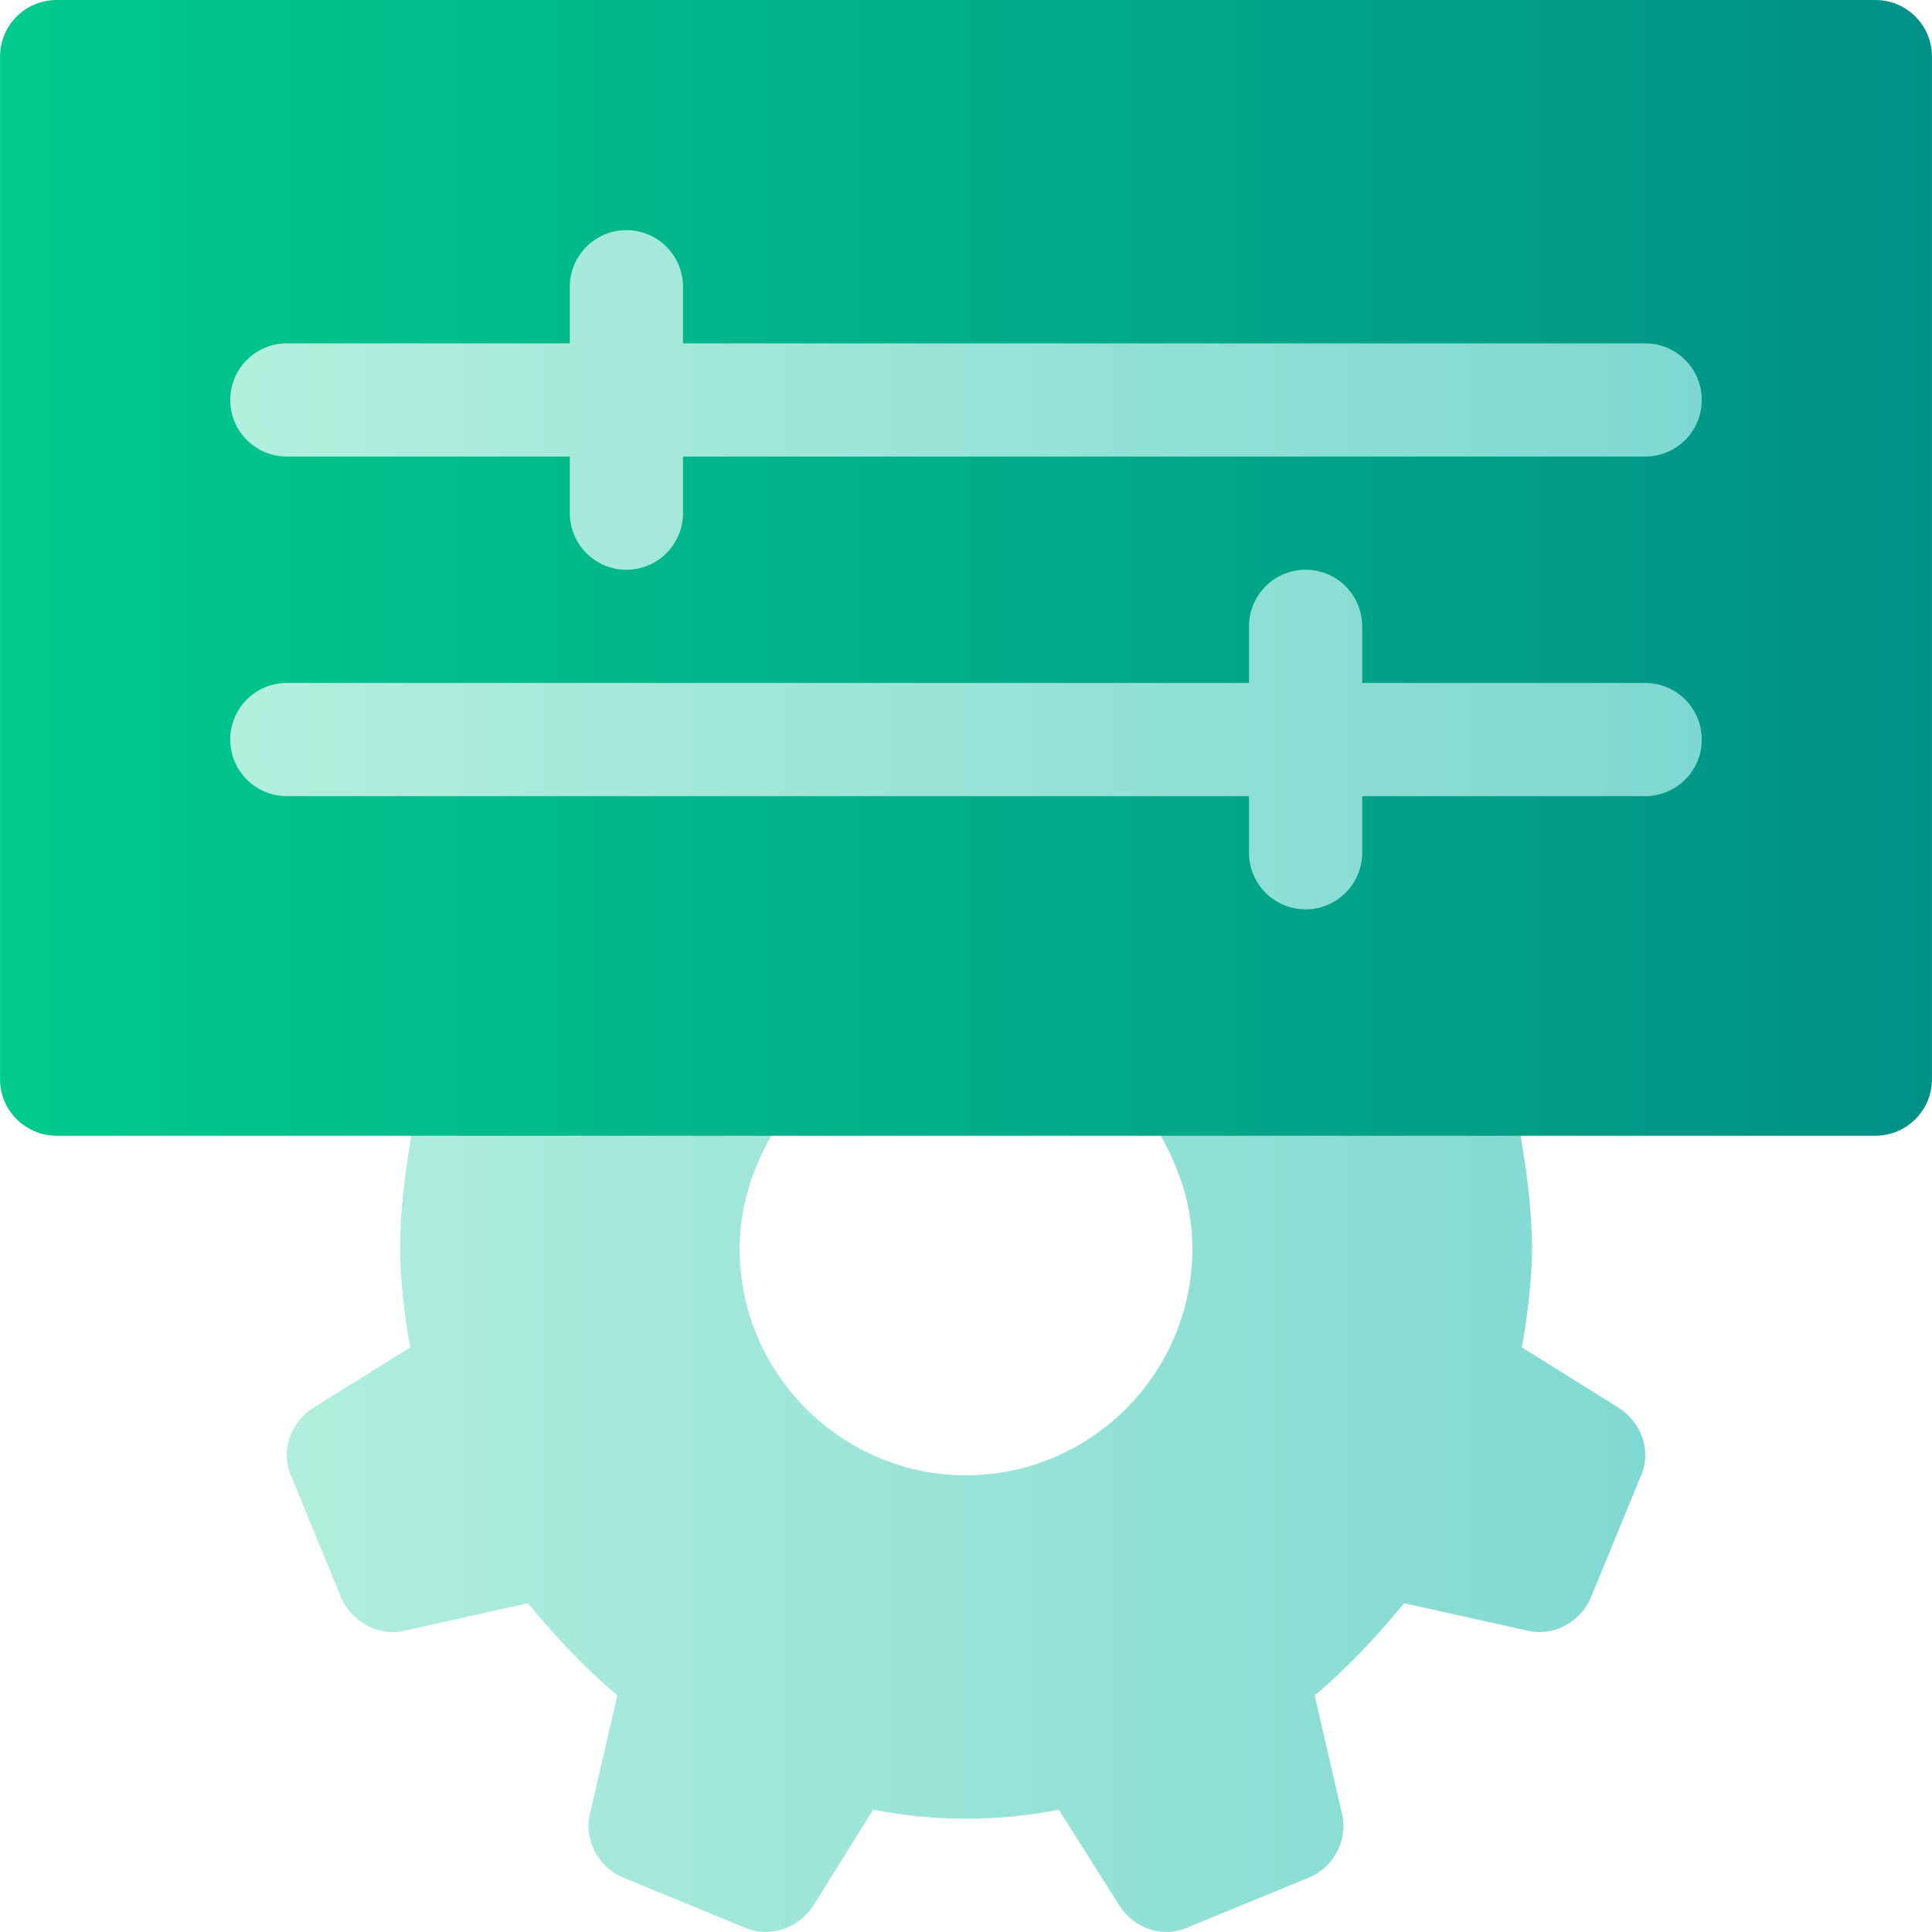 <svg width="48" height="48" viewBox="0 0 48 48" fill="none" xmlns="http://www.w3.org/2000/svg">
<path d="M46.592 0H1.408C0.63 0 0.001 0.629 0.001 1.406V26.811C0.001 27.588 0.63 28.217 1.408 28.217H10.22L12.425 29.623H17.088L19.163 28.217H28.837L32.208 29.623H36.204L37.781 28.217H46.592C47.37 28.217 47.999 27.588 47.999 26.811V1.406C47.999 0.629 47.37 0 46.592 0V0Z" fill="url(#paint0_linear)"/>
<path d="M33.338 45.049C33.344 45.075 33.344 45.074 33.338 45.049V45.049ZM7.126 11.343H14.157V12.749C14.157 13.526 14.786 14.155 15.563 14.155C16.34 14.155 16.969 13.526 16.969 12.749V11.343H40.874C41.651 11.343 42.28 10.714 42.28 9.937C42.28 9.16 41.651 8.531 40.874 8.531H16.969V7.125C16.969 6.347 16.34 5.718 15.563 5.718C14.786 5.718 14.157 6.347 14.157 7.125V8.531H7.126C6.349 8.531 5.72 9.16 5.72 9.937C5.72 10.714 6.349 11.343 7.126 11.343ZM40.874 16.968H33.843V15.562C33.843 14.784 33.215 14.155 32.437 14.155C31.66 14.155 31.031 14.784 31.031 15.562V16.968H7.126C6.349 16.968 5.72 17.597 5.72 18.374C5.72 19.151 6.349 19.78 7.126 19.78H31.031V21.186C31.031 21.963 31.66 22.592 32.437 22.592C33.215 22.592 33.843 21.963 33.843 21.186V19.78H40.874C41.651 19.78 42.28 19.151 42.28 18.374C42.28 17.597 41.651 16.968 40.874 16.968ZM40.199 34.967C40.483 35.143 38.249 33.75 37.809 33.476C37.939 32.825 38.062 31.752 38.062 31.029C38.062 30.047 37.928 29.108 37.781 28.217H28.837C29.316 29.061 29.625 29.989 29.625 31.029C29.625 34.123 27.094 36.654 24 36.654C20.907 36.654 18.376 34.123 18.376 31.029C18.376 29.989 18.685 29.061 19.163 28.217H10.22C10.07 29.12 9.939 30.054 9.939 31.029C9.939 31.752 10.062 32.825 10.192 33.476C10.475 33.3 8.085 34.79 7.801 34.967C7.211 35.332 6.958 36.063 7.239 36.682L8.476 39.691C8.758 40.338 9.461 40.675 10.079 40.507L13.117 39.832C13.763 40.619 14.523 41.444 15.338 42.119L14.663 45.044C14.495 45.691 14.86 46.394 15.479 46.647L18.488 47.884C19.107 48.166 19.838 47.912 20.204 47.35L21.694 44.96C22.449 45.11 23.218 45.185 24 45.185C24.782 45.185 25.552 45.11 26.306 44.96L27.797 47.322C28.162 47.913 28.893 48.166 29.512 47.884L32.522 46.647C33.14 46.394 33.506 45.691 33.337 45.044C33.337 45.047 33.338 45.047 33.338 45.049C33.338 45.047 33.337 45.047 33.337 45.044C33.337 45.044 33.337 45.044 33.337 45.044C33.284 44.816 32.877 43.05 32.662 42.119C33.478 41.444 34.237 40.619 34.884 39.832C34.602 39.769 37.64 40.444 37.921 40.507C38.54 40.676 39.243 40.338 39.524 39.691L40.762 36.682C41.043 36.063 40.79 35.332 40.199 34.967V34.967Z" fill="url(#paint1_linear)"/>
<defs>
<linearGradient id="paint0_linear" x1="0.001" y1="0" x2="47.999" y2="6.04382e-07" gradientUnits="userSpaceOnUse">
<stop stop-color="#00CA8C"/>
<stop offset="1" stop-color="#009186"/>
</linearGradient>
<linearGradient id="paint1_linear" x1="5.963" y1="48" x2="42.28" y2="48" gradientUnits="userSpaceOnUse">
<stop stop-color="#B3EFDD"/>
<stop offset="1" stop-color="#7ED8D1"/>
</linearGradient>
</defs>
</svg>
